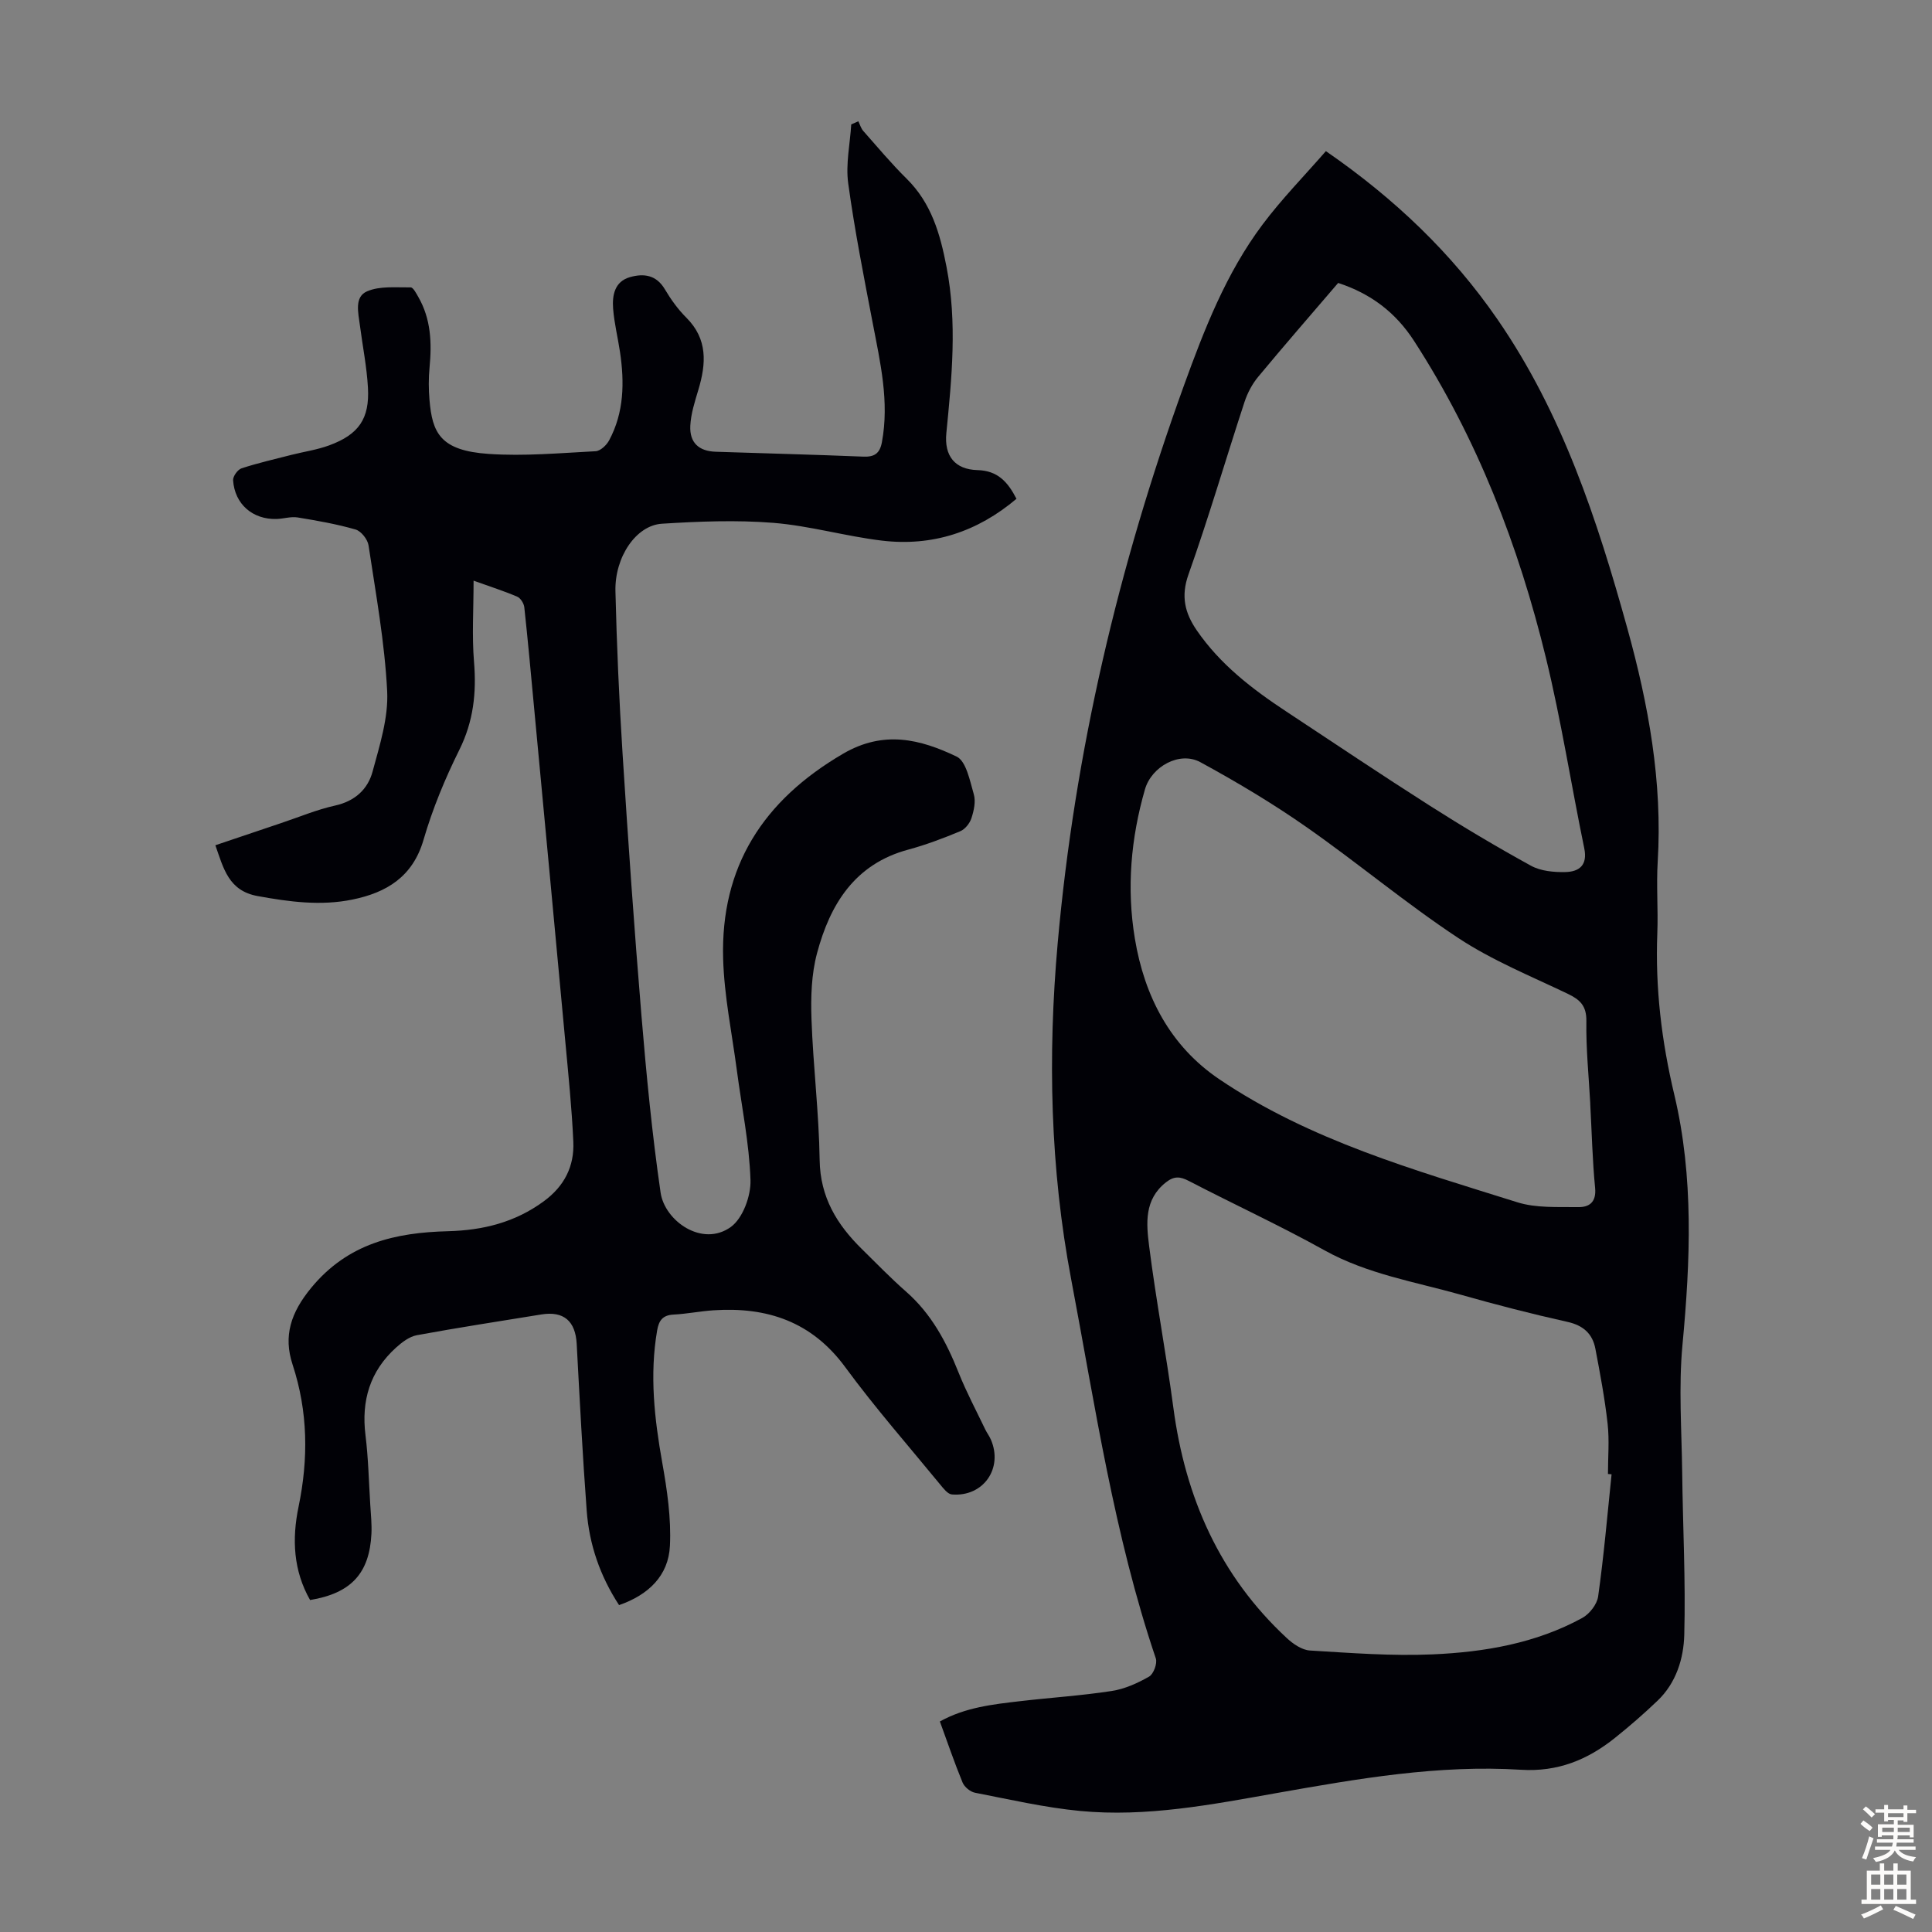 <svg enable-background="new 0 0 400 400" viewBox="0 0 400 400" xmlns="http://www.w3.org/2000/svg"><rect x="0" y="0" width="400" height="400" fill="#808080" stroke="none"/><path d="m194.59 356.41c5.29-2.93 10.96-3.54 16.6-4.2 6.32-.74 12.7-1.14 18.98-2.11 2.69-.41 5.36-1.62 7.74-2.98.92-.53 1.74-2.73 1.39-3.76-8.64-25.54-12.53-52.15-17.52-78.47-4.36-22.97-4.87-46.3-2.8-69.58 3.53-39.63 12.59-78.08 26.13-115.46 4.22-11.66 8.75-23.3 16.27-33.34 3.99-5.33 8.69-10.12 13.13-15.22 14.25 9.84 26.08 21.13 35.52 34.82 13.42 19.44 20.66 41.51 26.89 63.97 4.38 15.8 7.3 31.8 6.29 48.34-.3 4.91.11 9.85-.08 14.77-.44 11.34.87 22.36 3.52 33.47 4.05 17.02 3.32 34.38 1.69 51.76-.82 8.75-.17 17.65-.06 26.48.13 11.19.73 22.39.43 33.57-.13 4.91-1.67 9.95-5.52 13.63-2.82 2.7-5.79 5.28-8.84 7.72-5.66 4.53-11.85 7.07-19.46 6.59-17.08-1.07-33.84 1.86-50.61 4.83-13.41 2.38-26.92 5.01-40.65 3.7-7.31-.7-14.53-2.37-21.75-3.77-.99-.19-2.21-1.19-2.59-2.12-1.69-4.1-3.12-8.32-4.7-12.64zm139.07-51.17c-.25-.02-.5-.04-.75-.07 0-3.47.31-6.97-.07-10.4-.58-5.2-1.55-10.36-2.53-15.51-.59-3.11-2.49-4.85-5.79-5.58-7.41-1.65-14.77-3.55-22.07-5.62-9.53-2.69-19.37-4.27-28.25-9.21-9.17-5.1-18.73-9.5-28.05-14.34-1.81-.94-3.04-1.06-4.74.27-4.55 3.57-4.08 8.53-3.5 13.17 1.42 11.2 3.53 22.3 5.02 33.49 2.47 18.59 9.59 34.81 23.49 47.71 1.3 1.21 3.14 2.47 4.79 2.57 8.45.51 16.94 1.17 25.38.8 10.75-.47 21.38-2.28 31-7.54 1.5-.82 3.07-2.83 3.29-4.47 1.18-8.38 1.91-16.83 2.78-25.27zm-56.61-246.66c-5.56 6.5-11.15 12.91-16.57 19.45-1.24 1.49-2.21 3.35-2.82 5.2-3.9 11.89-7.41 23.92-11.6 35.71-1.6 4.51-.75 7.96 1.7 11.54 4.85 7.07 11.48 12.17 18.52 16.81 9.89 6.53 19.73 13.14 29.73 19.51 6.86 4.37 13.86 8.54 20.98 12.45 2.01 1.1 4.71 1.35 7.08 1.3 2.86-.06 4.67-1.39 3.93-4.94-2.71-13.12-4.76-26.4-7.93-39.4-5.67-23.26-14.22-45.41-27.32-65.65-3.83-5.91-8.96-9.77-15.7-11.98zm52.19 169.94h.01c-.31-5.7-.9-11.41-.81-17.1.05-3.18-1.31-4.45-3.88-5.68-7.65-3.66-15.63-6.9-22.66-11.55-10.81-7.14-20.79-15.53-31.42-22.96-7.02-4.91-14.43-9.33-21.96-13.43-4.29-2.33-10.1.89-11.47 5.63-2.92 10.14-3.82 20.46-2.09 30.89 1.98 11.96 7.32 22.25 17.46 29.11 18.77 12.69 40.41 18.79 61.7 25.48 3.93 1.24 8.39.95 12.61 1.01 2.3.04 3.81-1.01 3.52-3.99-.56-5.76-.69-11.59-1.01-17.41z" fill="#010106"/><path d="m128.17 332.32c-3.95-6.05-6.18-12.57-6.7-19.55-.86-11.49-1.45-23.01-2.07-34.52-.25-4.72-2.67-6.85-7.29-6.11-8.61 1.4-17.24 2.72-25.81 4.3-1.56.29-3.11 1.48-4.34 2.6-5.36 4.86-7.18 10.95-6.29 18.1.59 4.77.69 9.6.99 14.4.12 2.01.34 4.03.24 6.03-.41 8.17-4.21 12.3-12.7 13.7-3.46-6.07-3.78-12.6-2.39-19.3 2.06-9.94 1.97-19.7-1.24-29.47-1.94-5.9-.36-10.75 3.87-15.88 7.61-9.23 17.44-11.43 28.31-11.71 7.24-.19 13.86-1.82 19.81-6.18 4.29-3.14 6.37-7.26 6.14-12.35-.31-6.92-1.02-13.83-1.66-20.74-2.13-23.07-4.31-46.13-6.47-69.2-.65-6.91-1.27-13.82-2.02-20.72-.09-.79-.77-1.89-1.46-2.18-2.65-1.14-5.42-2.02-9.04-3.32 0 5.97-.36 11.42.09 16.81.53 6.4-.11 12.31-3.03 18.2-2.97 5.98-5.56 12.24-7.42 18.63-2.23 7.69-7.68 10.94-14.7 12.38-6.56 1.35-13.08.48-19.65-.72-6.01-1.09-7.05-5.69-8.75-10.52 4.6-1.55 9.12-3.08 13.64-4.6 3.71-1.24 7.36-2.78 11.16-3.62 4.09-.91 6.76-3.36 7.75-7.04 1.47-5.44 3.29-11.13 3.02-16.62-.51-10.12-2.35-20.17-3.86-30.22-.19-1.23-1.53-2.94-2.68-3.27-3.92-1.13-7.97-1.84-12.01-2.5-1.39-.22-2.88.27-4.34.32-4.95.14-8.67-3.06-9.01-8-.06-.82.95-2.23 1.76-2.49 3.39-1.11 6.88-1.9 10.34-2.79 2.6-.66 5.29-1.04 7.79-1.96 6.12-2.25 8.39-5.51 8.03-11.93-.24-4.33-1.11-8.63-1.67-12.95-.33-2.55-1.19-5.86 1.48-7.01 2.65-1.15 5.99-.78 9.03-.82.52-.01 1.15 1.22 1.58 1.97 2.64 4.58 2.82 9.55 2.33 14.65-.21 2.21-.2 4.46-.01 6.67.58 6.83 2.21 10.51 12.28 11.19 7.33.5 14.75-.18 22.12-.56.99-.05 2.27-1.26 2.8-2.26 3.1-5.79 3.18-12.01 2.24-18.32-.45-2.99-1.19-5.94-1.42-8.94-.21-2.76.3-5.61 3.48-6.52 2.83-.81 5.46-.49 7.23 2.51 1.25 2.11 2.72 4.16 4.45 5.88 4.46 4.45 4.11 9.52 2.49 14.93-.73 2.44-1.55 4.95-1.67 7.46-.17 3.51 1.79 5.26 5.27 5.37 10.17.34 20.35.59 30.52 1.01 2.34.1 3.45-.66 3.88-2.99 1.56-8.38-.33-16.45-1.89-24.59-1.85-9.65-3.76-19.3-5.09-29.02-.54-3.96.38-8.11.63-12.18.49-.22.98-.43 1.47-.65.33.67.54 1.45 1.01 1.99 2.95 3.34 5.82 6.77 8.98 9.89 5.14 5.07 6.95 11.42 8.27 18.28 2.23 11.53 1.09 22.94-.04 34.41-.46 4.72 1.77 7.52 6.45 7.65 4.15.11 6.25 2.4 8.07 5.94-8.09 6.84-17.39 9.9-27.85 8.66-7.53-.9-14.93-3.07-22.48-3.68-7.64-.61-15.4-.3-23.07.18-5.36.33-9.8 6.9-9.63 13.98.27 11.19.76 22.38 1.47 33.54 1.15 18.1 2.41 36.19 3.91 54.26 1.02 12.26 2.2 24.54 3.97 36.71.85 5.84 8.61 11.38 14.54 7.11 2.48-1.79 4.18-6.43 4.07-9.71-.25-7.64-1.84-15.23-2.84-22.85-1.01-7.63-2.6-15.26-2.82-22.92-.56-19.15 8.31-32.85 24.83-42.5 8.43-4.92 15.98-3 23.49.58 2 .95 2.76 5.01 3.57 7.8.44 1.49.03 3.39-.48 4.95-.34 1.07-1.32 2.31-2.33 2.72-3.5 1.45-7.08 2.81-10.74 3.8-11.11 2.98-16.21 11.35-18.91 21.48-1.16 4.35-1.3 9.09-1.14 13.63.34 9.73 1.55 19.43 1.69 29.16.11 7.71 3.58 13.36 8.74 18.43 3.03 2.98 6 6.05 9.19 8.85 5.21 4.58 8.31 10.4 10.83 16.72 1.61 4.03 3.66 7.88 5.54 11.81.34.7.83 1.33 1.14 2.05 2.6 5.97-1.56 11.93-8.06 11.38-.87-.07-1.75-1.24-2.43-2.06-6.6-8.05-13.49-15.9-19.64-24.28-6.92-9.44-16.17-12.52-27.25-11.79-2.78.18-5.55.75-8.33.89-2.25.12-3.03 1.25-3.38 3.3-1.58 9.2-.56 18.25 1.06 27.35 1.01 5.67 1.87 11.51 1.59 17.22-.29 6.2-4.46 10.18-10.53 12.28z" fill="#010106"/><g fill="#fcfbfa"><path d="m385.2 377.6.6-.7c.6.4 1.3.9 1.9 1.5l-.6.7c-.8-.5-1.4-1-1.9-1.5zm.3 7.1c.6-1.4 1.1-2.9 1.5-4.5.3.1.6.3.9.4-.5 1.4-1 2.9-1.5 4.4zm.2-10.1.6-.6c.7.5 1.3 1.1 1.9 1.6l-.7.7c-.6-.6-1.2-1.2-1.8-1.7zm8.4-.8h.8v.9h1.8v.7h-1.8v1.8h-.8v-.3h-1.2v.9h3.3v2.6h-.8v-.4h-2.5c0 .3 0 .6-.1.8h3.4v.7h-3.5c0 .3-.1.6-.1.8h4v.7h-3.5c.7.9 1.9 1.3 3.6 1.5-.2.2-.4.5-.6.9-1.9-.3-3.2-1.1-3.8-2.3-.5 1.1-1.8 2-3.9 2.4-.2-.3-.4-.5-.6-.8 1.9-.4 3.1-.9 3.6-1.7h-3.2v-.7h3.5c.1-.2.1-.5.2-.8h-3.3v-.7h3.4c0-.2 0-.5 0-.8h-2.4v.3h-.8v-2.6h3.3v-.9h-1.2v.3h-.8v-1.8h-1.8v-.7h1.8v-.9h.8v.9h3.2zm-4.4 5.5h2.4c0-.3 0-.6 0-.9h-2.4zm1.2-3.1h3.2v-.8h-3.2zm4.4 2.2h-2.4v.9h2.5v-.9z"/><path d="m389.2 385.8h.9v1.5h1.9v-1.5h.9v1.5h2.7v6h1.1v.9h-11.3v-.9h1.1v-6h2.7zm.2 8.7.5.8c-1.2.6-2.5 1.3-4 1.9-.2-.3-.3-.6-.6-.8 1.6-.6 3-1.3 4.1-1.9zm-2-4.3h1.9v-2.1h-1.9zm0 3.1h1.9v-2.2h-1.9zm2.7-3.1h1.9v-2.1h-1.9zm0 3.1h1.9v-2.2h-1.9zm2.4 1.3c1.4.6 2.7 1.2 4.1 1.8l-.5.9c-1.5-.7-2.8-1.4-4.1-1.9zm2.2-6.5h-1.9v2.1h1.9zm-1.9 5.2h1.9v-2.2h-1.9z"/></g></svg>